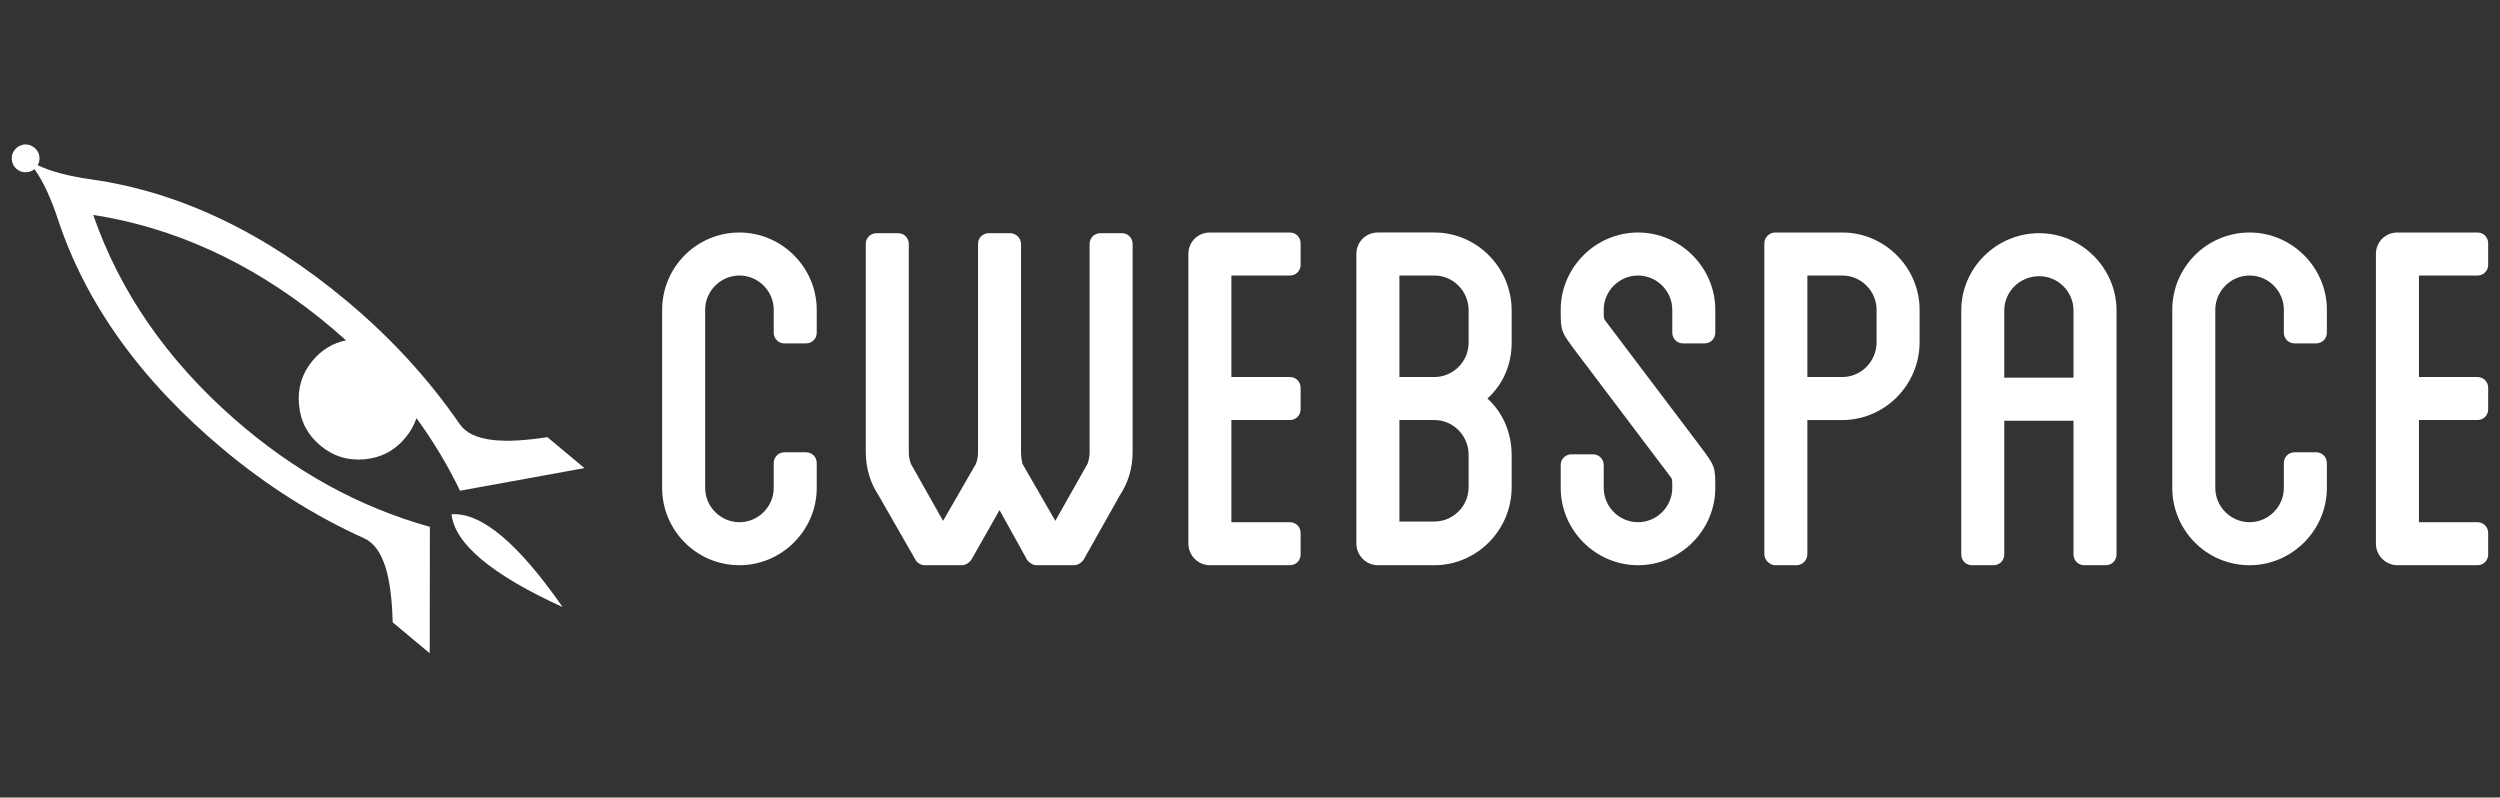 <?xml version="1.0" encoding="UTF-8" standalone="no"?>
<!DOCTYPE svg PUBLIC "-//W3C//DTD SVG 1.1//EN" "http://www.w3.org/Graphics/SVG/1.1/DTD/svg11.dtd">
<svg width="100%" height="100%" viewBox="0 0 3467 1106" version="1.1" xmlns="http://www.w3.org/2000/svg" xmlns:xlink="http://www.w3.org/1999/xlink" xml:space="preserve" xmlns:serif="http://www.serif.com/" style="fill-rule:evenodd;clip-rule:evenodd;stroke-linejoin:round;stroke-miterlimit:2;">
    <rect x="0" y="0" width="3467" height="1106" fill="#333333" stroke="none"/>
    <g id="Artboard1" transform="matrix(1,0,0,1,-44.88,-649.991)">
        <rect x="44.88" y="649.991" width="3466.62" height="1105.95" style="fill:none;"/>
        <g id="Layer-1" serif:id="Layer 1" transform="matrix(12.945,0,0,12.945,-2074.65,-4246.01)">
            <g transform="matrix(1,0,0,1,173.72,440.627)">
                <path d="M0,-39.389C8.611,-38.044 16.672,-34.386 24.181,-28.415C25.186,-27.616 26.151,-26.794 27.083,-25.953C25.667,-25.657 24.475,-24.939 23.512,-23.786C22.369,-22.417 21.88,-20.844 22.046,-19.066C22.199,-17.288 22.96,-15.827 24.329,-14.683C25.697,-13.539 27.274,-13.048 29.058,-13.207C30.83,-13.366 32.288,-14.13 33.431,-15.498C33.982,-16.157 34.379,-16.865 34.629,-17.618C36.421,-15.159 37.979,-12.567 39.298,-9.84L52.624,-12.263L48.657,-15.579C46.231,-15.202 44.267,-15.102 42.765,-15.28C41.064,-15.488 39.897,-16.053 39.263,-16.976C35.924,-21.822 31.9,-26.211 27.191,-30.145C18.377,-37.509 9.239,-41.86 -0.222,-43.196C-2.586,-43.526 -4.494,-44.03 -5.946,-44.708C-5.794,-44.971 -5.729,-45.261 -5.758,-45.581C-5.793,-45.981 -5.97,-46.314 -6.288,-46.58C-6.605,-46.846 -6.967,-46.963 -7.374,-46.933C-7.781,-46.889 -8.116,-46.709 -8.381,-46.392C-8.647,-46.074 -8.761,-45.716 -8.725,-45.315C-8.688,-44.902 -8.511,-44.563 -8.194,-44.299C-7.876,-44.033 -7.515,-43.921 -7.109,-43.965C-6.794,-43.988 -6.522,-44.1 -6.292,-44.295C-5.366,-42.986 -4.531,-41.198 -3.785,-38.93C-0.788,-29.859 5.117,-21.639 13.932,-14.274C18.64,-10.341 23.675,-7.161 29.037,-4.736C30.057,-4.276 30.82,-3.228 31.328,-1.592C31.77,-0.145 32.022,1.805 32.082,4.259L36.05,7.574L36.066,-5.971C28.468,-8.087 21.479,-11.944 15.098,-17.544C7.887,-23.872 2.855,-31.155 0,-39.389" style="fill:white;fill-rule:nonzero;"/>
            </g>
            <g transform="matrix(1,0,0,1,212.106,443.031)">
                <path d="M0,-9.722C0.344,-6.559 4.311,-3.244 11.903,0.223C7.14,-6.63 3.173,-9.945 0,-9.722" style="fill:white;fill-rule:nonzero;"/>
            </g>
            <g transform="matrix(1,0,0,1,246.622,428.038)">
                <path d="M0,-14.185L0,-16.633C0,-18.649 -1.656,-20.305 -3.672,-20.305C-5.689,-20.305 -7.344,-18.649 -7.344,-16.633L-7.344,2.449C-7.344,4.464 -5.689,6.121 -3.672,6.121C-1.656,6.121 0,4.464 0,2.449L0,-0.215C0,-0.864 0.504,-1.368 1.152,-1.368L3.457,-1.368C4.104,-1.368 4.608,-0.864 4.608,-0.215L4.608,2.449C4.608,6.985 0.864,10.729 -3.672,10.729C-8.28,10.729 -11.953,6.985 -11.953,2.449L-11.953,-16.633C-11.953,-21.17 -8.28,-24.914 -3.672,-24.914C0.864,-24.914 4.608,-21.17 4.608,-16.633L4.608,-14.185C4.608,-13.538 4.104,-13.034 3.457,-13.034L1.152,-13.034C0.504,-13.034 0,-13.538 0,-14.185" style="fill:white;fill-rule:nonzero;"/>
            </g>
            <g transform="matrix(1,0,0,1,285.071,437.615)">
                <path d="M0,-33.267L0,-10.945C0,-9.217 -0.504,-7.632 -1.368,-6.337L-5.257,0.576C-5.473,0.864 -5.832,1.152 -6.265,1.152L-10.297,1.152C-10.729,1.152 -11.089,0.864 -11.305,0.576L-14.257,-4.752L-17.282,0.576C-17.497,0.864 -17.858,1.152 -18.289,1.152L-22.322,1.152C-22.682,1.152 -23.114,0.864 -23.258,0.576L-27.219,-6.337C-28.082,-7.632 -28.586,-9.217 -28.586,-10.945L-28.586,-33.267C-28.586,-33.915 -28.082,-34.419 -27.434,-34.419L-25.13,-34.419C-24.482,-34.419 -23.978,-33.915 -23.978,-33.267L-23.978,-10.945C-23.978,-10.513 -23.906,-10.154 -23.762,-9.721L-20.306,-3.601L-16.778,-9.721C-16.634,-10.154 -16.561,-10.513 -16.561,-10.945L-16.561,-33.267C-16.561,-33.915 -16.058,-34.419 -15.41,-34.419L-13.105,-34.419C-12.529,-34.419 -11.953,-33.915 -11.953,-33.267L-11.953,-10.945C-11.953,-10.513 -11.881,-10.154 -11.809,-9.721L-8.281,-3.601L-4.825,-9.721C-4.681,-10.154 -4.608,-10.513 -4.608,-10.945L-4.608,-33.267C-4.608,-33.915 -4.104,-34.419 -3.456,-34.419L-1.152,-34.419C-0.504,-34.419 0,-33.915 0,-33.267" style="fill:white;fill-rule:nonzero;"/>
            </g>
            <g transform="matrix(1,0,0,1,295.652,434.158)">
                <path d="M0,-26.425L0,-15.552L6.264,-15.552C6.913,-15.552 7.417,-15.048 7.417,-14.401L7.417,-12.097C7.417,-11.448 6.913,-10.945 6.264,-10.945L0,-10.945L0,0.001L6.264,0.001C6.913,0.001 7.417,0.505 7.417,1.153L7.417,3.457C7.417,4.105 6.913,4.609 6.264,4.609L-2.304,4.609C-3.601,4.609 -4.608,3.529 -4.608,2.305L-4.608,-28.73C-4.608,-30.026 -3.601,-31.034 -2.304,-31.034L6.264,-31.034C6.913,-31.034 7.417,-30.53 7.417,-29.882L7.417,-27.577C7.417,-26.929 6.913,-26.425 6.264,-26.425L0,-26.425Z" style="fill:white;fill-rule:nonzero;"/>
            </g>
            <g transform="matrix(1,0,0,1,317.396,418.677)">
                <path d="M0,4.536L-3.744,4.536L-3.744,15.409L0,15.409C2.016,15.409 3.672,13.753 3.672,11.737L3.672,8.28C3.672,6.192 2.016,4.536 0,4.536M3.672,-7.2C3.672,-9.288 2.016,-10.944 0,-10.944L-3.744,-10.944L-3.744,-0.071L0,-0.071C2.016,-0.071 3.672,-1.728 3.672,-3.744L3.672,-7.2ZM8.281,-3.744C8.281,-1.368 7.345,0.72 5.688,2.232C7.345,3.745 8.281,5.905 8.281,8.28L8.281,11.737C8.281,16.346 4.537,20.09 0,20.09L-6.048,20.09C-7.345,20.09 -8.353,19.01 -8.353,17.786L-8.353,-13.249C-8.353,-14.545 -7.345,-15.554 -6.048,-15.554L0,-15.554C4.537,-15.554 8.281,-11.81 8.281,-7.2L8.281,-3.744Z" style="fill:white;fill-rule:nonzero;"/>
            </g>
            <g transform="matrix(1,0,0,1,342.885,428.038)">
                <path d="M0,-14.185L0,-16.633C0,-18.649 -1.656,-20.305 -3.673,-20.305C-5.688,-20.305 -7.345,-18.649 -7.345,-16.633C-7.345,-15.698 -7.345,-15.698 -7.129,-15.409L2.88,-2.161C4.608,0.144 4.608,0.144 4.608,2.449C4.608,6.985 0.864,10.729 -3.673,10.729C-8.209,10.729 -11.953,6.985 -11.953,2.449L-11.953,-0C-11.953,-0.648 -11.449,-1.152 -10.801,-1.152L-8.497,-1.152C-7.849,-1.152 -7.345,-0.648 -7.345,-0L-7.345,2.449C-7.345,4.464 -5.688,6.121 -3.673,6.121C-1.656,6.121 0,4.464 0,2.449C0,1.512 0,1.512 -0.216,1.224L-10.225,-12.025C-11.953,-14.329 -11.953,-14.329 -11.953,-16.633C-11.953,-21.17 -8.209,-24.914 -3.673,-24.914C0.864,-24.914 4.608,-21.17 4.608,-16.633L4.608,-14.185C4.608,-13.538 4.105,-13.034 3.456,-13.034L1.151,-13.034C0.504,-13.034 0,-13.538 0,-14.185" style="fill:white;fill-rule:nonzero;"/>
            </g>
            <g transform="matrix(1,0,0,1,364.772,430.486)">
                <path d="M0,-19.081C0,-21.097 -1.656,-22.753 -3.672,-22.753L-7.416,-22.753L-7.416,-11.88L-3.672,-11.88C-1.656,-11.88 0,-13.536 0,-15.625L0,-19.081ZM4.609,-19.081L4.609,-15.625C4.609,-11.016 0.865,-7.272 -3.672,-7.272L-7.416,-7.272L-7.416,7.129C-7.416,7.705 -7.92,8.281 -8.568,8.281L-10.873,8.281C-11.449,8.281 -12.024,7.705 -12.024,7.129L-12.024,-26.21C-12.024,-26.858 -11.449,-27.362 -10.873,-27.362L-3.672,-27.362C0.865,-27.362 4.609,-23.618 4.609,-19.081" style="fill:white;fill-rule:nonzero;"/>
            </g>
            <g transform="matrix(1,0,0,1,385.868,430.486)">
                <path d="M0,-19.009C0,-21.026 -1.656,-22.682 -3.672,-22.682C-5.76,-22.682 -7.416,-21.026 -7.416,-19.009L-7.416,-11.809L0,-11.809L0,-19.009ZM4.609,-19.009L4.609,7.129C4.609,7.777 4.105,8.281 3.457,8.281L1.152,8.281C0.504,8.281 0,7.777 0,7.129L0,-7.2L-7.416,-7.2L-7.416,7.129C-7.416,7.777 -7.92,8.281 -8.568,8.281L-10.873,8.281C-11.52,8.281 -12.024,7.777 -12.024,7.129L-12.024,-19.009C-12.024,-23.546 -8.28,-27.29 -3.672,-27.29C0.865,-27.29 4.609,-23.546 4.609,-19.009" style="fill:white;fill-rule:nonzero;"/>
            </g>
            <g transform="matrix(1,0,0,1,408.403,428.038)">
                <path d="M0,-14.185L0,-16.633C0,-18.649 -1.656,-20.305 -3.672,-20.305C-5.687,-20.305 -7.344,-18.649 -7.344,-16.633L-7.344,2.449C-7.344,4.464 -5.687,6.121 -3.672,6.121C-1.656,6.121 0,4.464 0,2.449L0,-0.215C0,-0.864 0.504,-1.368 1.152,-1.368L3.457,-1.368C4.105,-1.368 4.609,-0.864 4.609,-0.215L4.609,2.449C4.609,6.985 0.865,10.729 -3.672,10.729C-8.279,10.729 -11.953,6.985 -11.953,2.449L-11.953,-16.633C-11.953,-21.17 -8.279,-24.914 -3.672,-24.914C0.865,-24.914 4.609,-21.17 4.609,-16.633L4.609,-14.185C4.609,-13.538 4.105,-13.034 3.457,-13.034L1.152,-13.034C0.504,-13.034 0,-13.538 0,-14.185" style="fill:white;fill-rule:nonzero;"/>
            </g>
            <g transform="matrix(1,0,0,1,422.874,434.158)">
                <path d="M0,-26.425L0,-15.552L6.266,-15.552C6.914,-15.552 7.418,-15.048 7.418,-14.401L7.418,-12.097C7.418,-11.448 6.914,-10.945 6.266,-10.945L0,-10.945L0,0.001L6.266,0.001C6.914,0.001 7.418,0.505 7.418,1.153L7.418,3.457C7.418,4.105 6.914,4.609 6.266,4.609L-2.303,4.609C-3.6,4.609 -4.608,3.529 -4.608,2.305L-4.608,-28.73C-4.608,-30.026 -3.6,-31.034 -2.303,-31.034L6.266,-31.034C6.914,-31.034 7.418,-30.53 7.418,-29.882L7.418,-27.577C7.418,-26.929 6.914,-26.425 6.266,-26.425L0,-26.425Z" style="fill:white;fill-rule:nonzero;"/>
            </g>
        </g>
    </g>
</svg>
